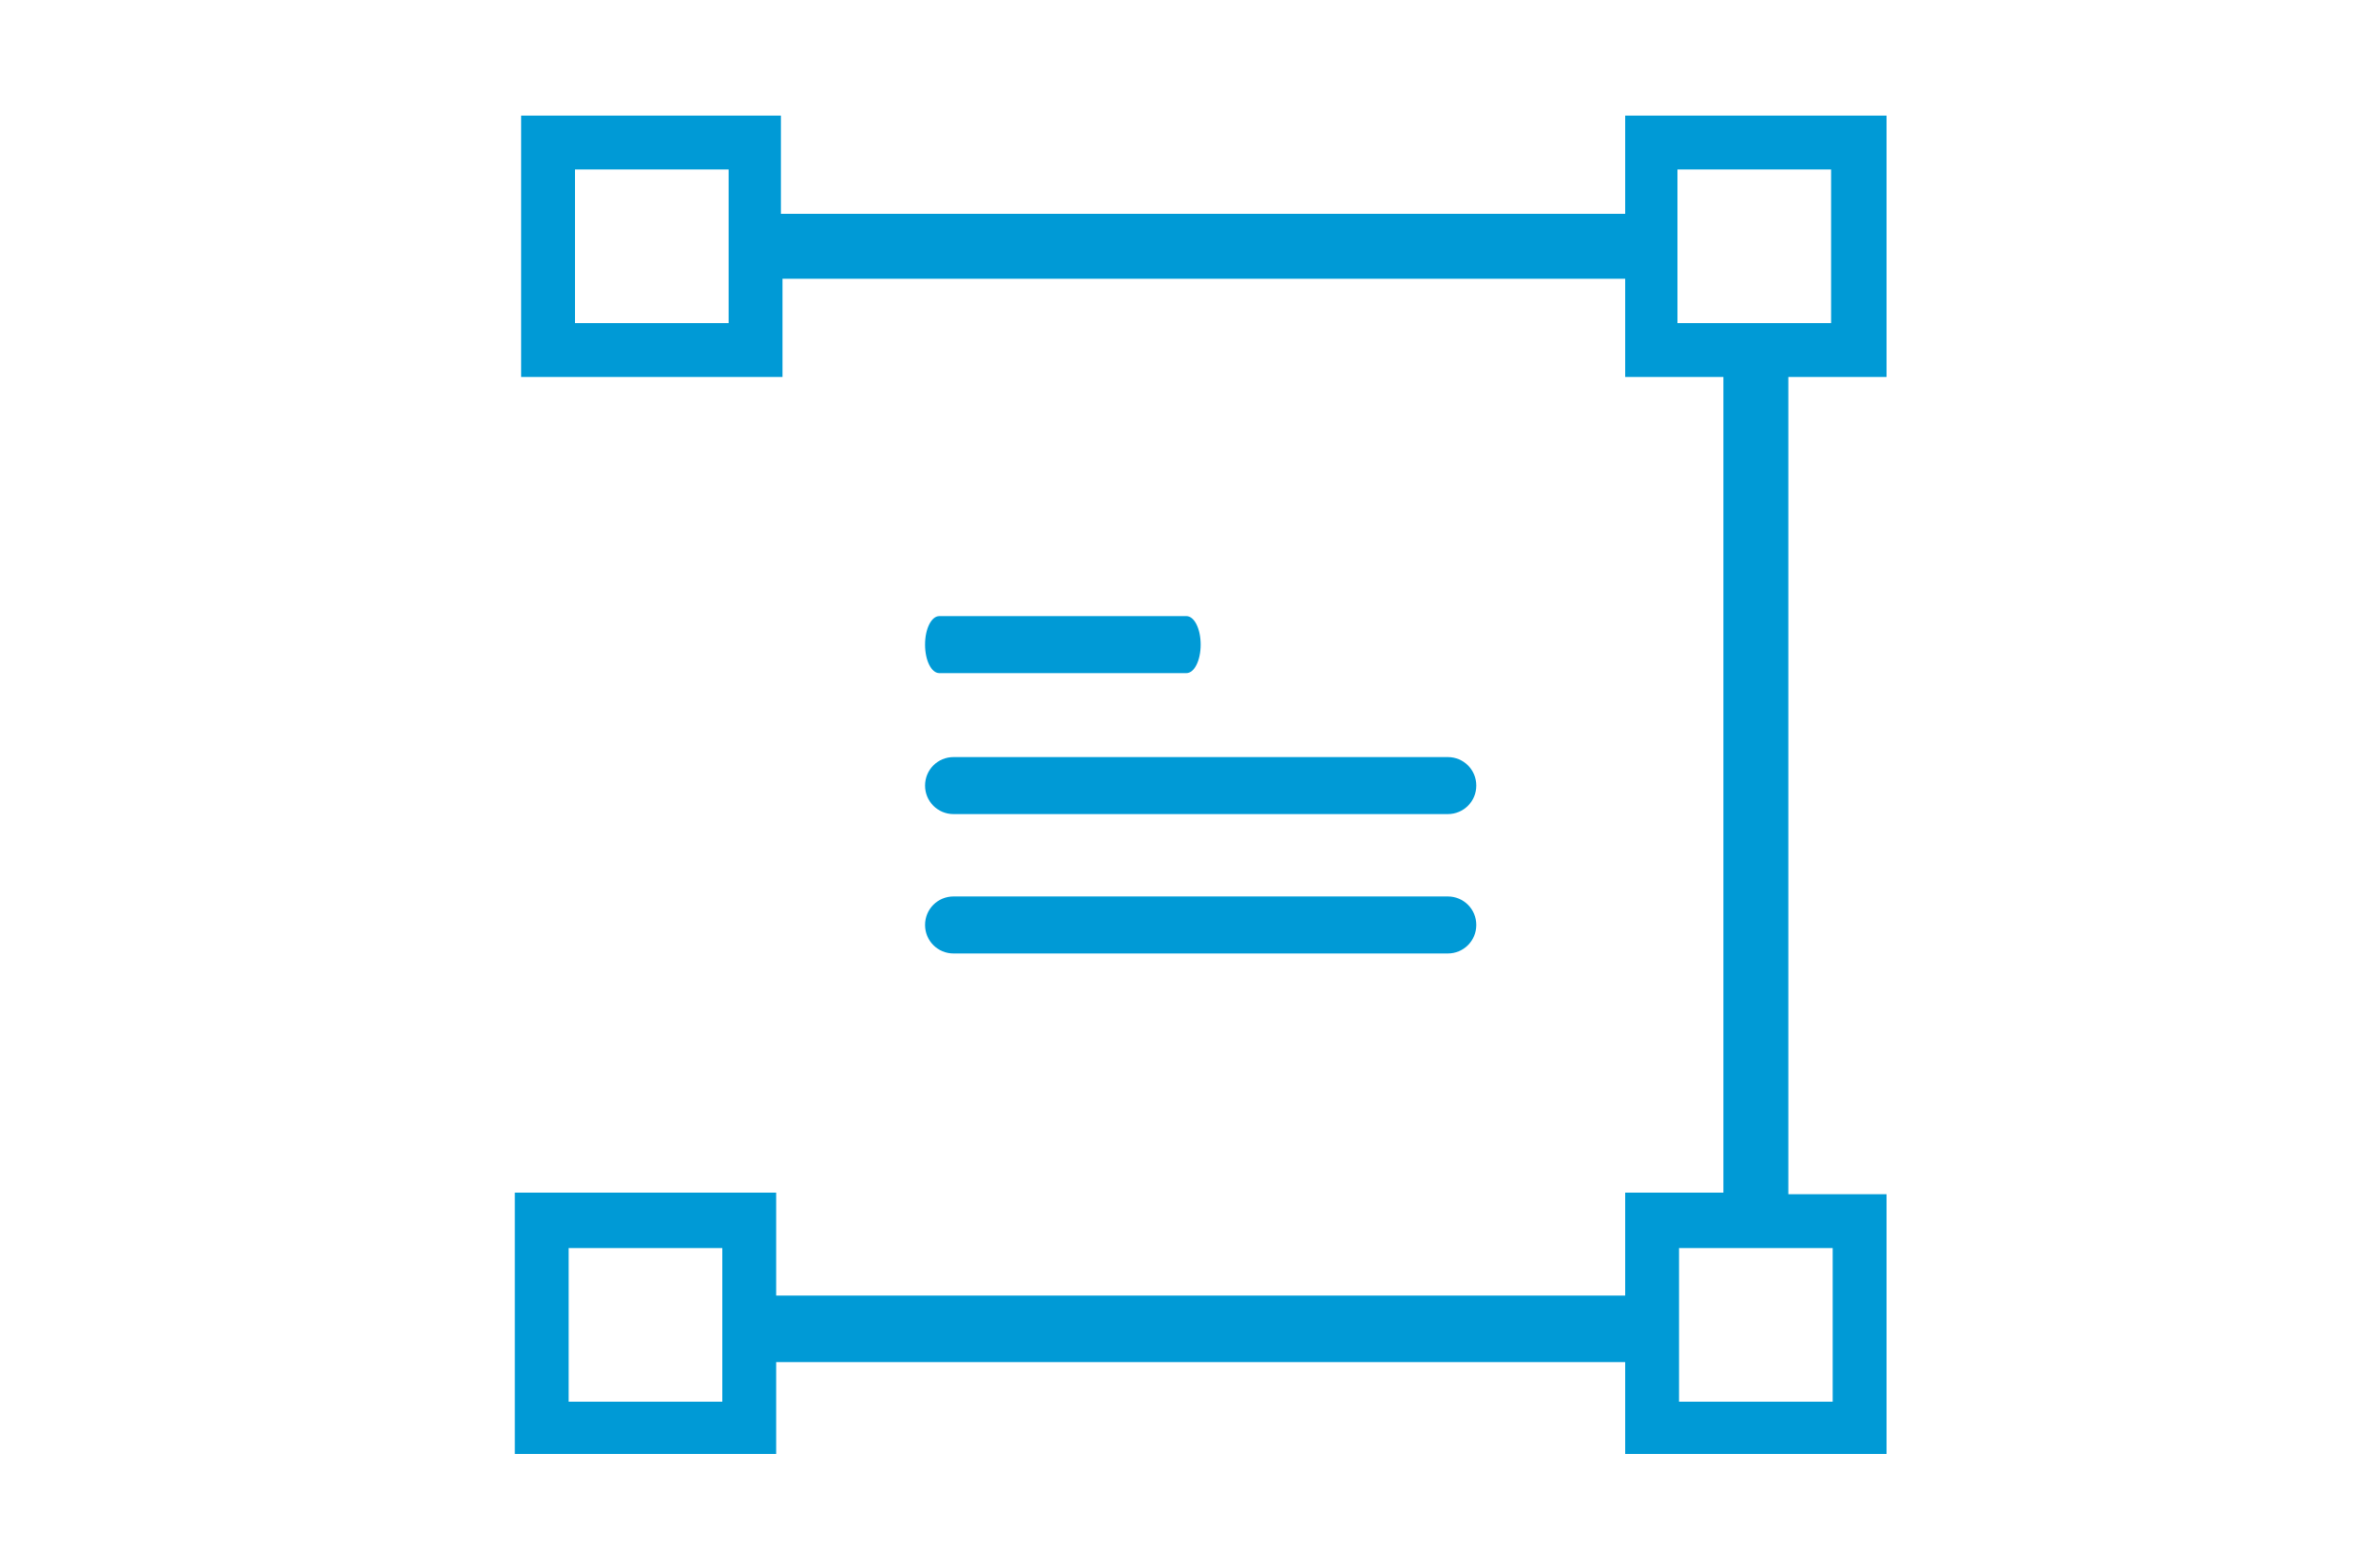 <?xml version="1.0" encoding="utf-8"?>
<!-- Generator: Adobe Illustrator 19.2.0, SVG Export Plug-In . SVG Version: 6.00 Build 0)  -->
<!DOCTYPE svg PUBLIC "-//W3C//DTD SVG 1.1//EN" "http://www.w3.org/Graphics/SVG/1.1/DTD/svg11.dtd">
<svg version="1.1" id="Laag_1" xmlns="http://www.w3.org/2000/svg" xmlns:xlink="http://www.w3.org/1999/xlink" x="0px" y="0px"
	 viewBox="0 0 150 99" style="enable-background:new 0 0 150 99;" xml:space="preserve">
<style type="text/css">
	.st0{fill:#009AD6;}
</style>
<g>
	<path class="st0" d="M119.1,23.8V7.3h-16.5v6.2H49.3V7.3H32.9v16.5h16.5v-6.2h53.2v6.2h6.2v51.5h-6.2v6.5H49v-6.5H32.5v16.5H49
		v-5.8h53.6v5.8h16.5V75.4h-6.2V23.8H119.1z M46,20.4h-9.7v-9.7H46V20.4z M45.6,88.5h-9.7v-9.7h9.7V88.5z M115.7,78.8v9.7h-9.7v-9.7
		H115.7z M105.9,20.4v-9.7h9.7v9.7H105.9z"/>
	<path class="st0" d="M59.3,42.5h15.6c0.5,0,0.9-0.8,0.9-1.8c0-1-0.4-1.8-0.9-1.8H59.3c-0.5,0-0.9,0.8-0.9,1.8
		C58.4,41.7,58.8,42.5,59.3,42.5z"/>
	<path class="st0" d="M60.2,51.4h31.2c1,0,1.8-0.8,1.8-1.8s-0.8-1.8-1.8-1.8H60.2c-1,0-1.8,0.8-1.8,1.8S59.2,51.4,60.2,51.4z"/>
	<path class="st0" d="M60.2,60.2h31.2c1,0,1.8-0.8,1.8-1.8s-0.8-1.8-1.8-1.8H60.2c-1,0-1.8,0.8-1.8,1.8S59.2,60.2,60.2,60.2z"/>
</g>
</svg>
